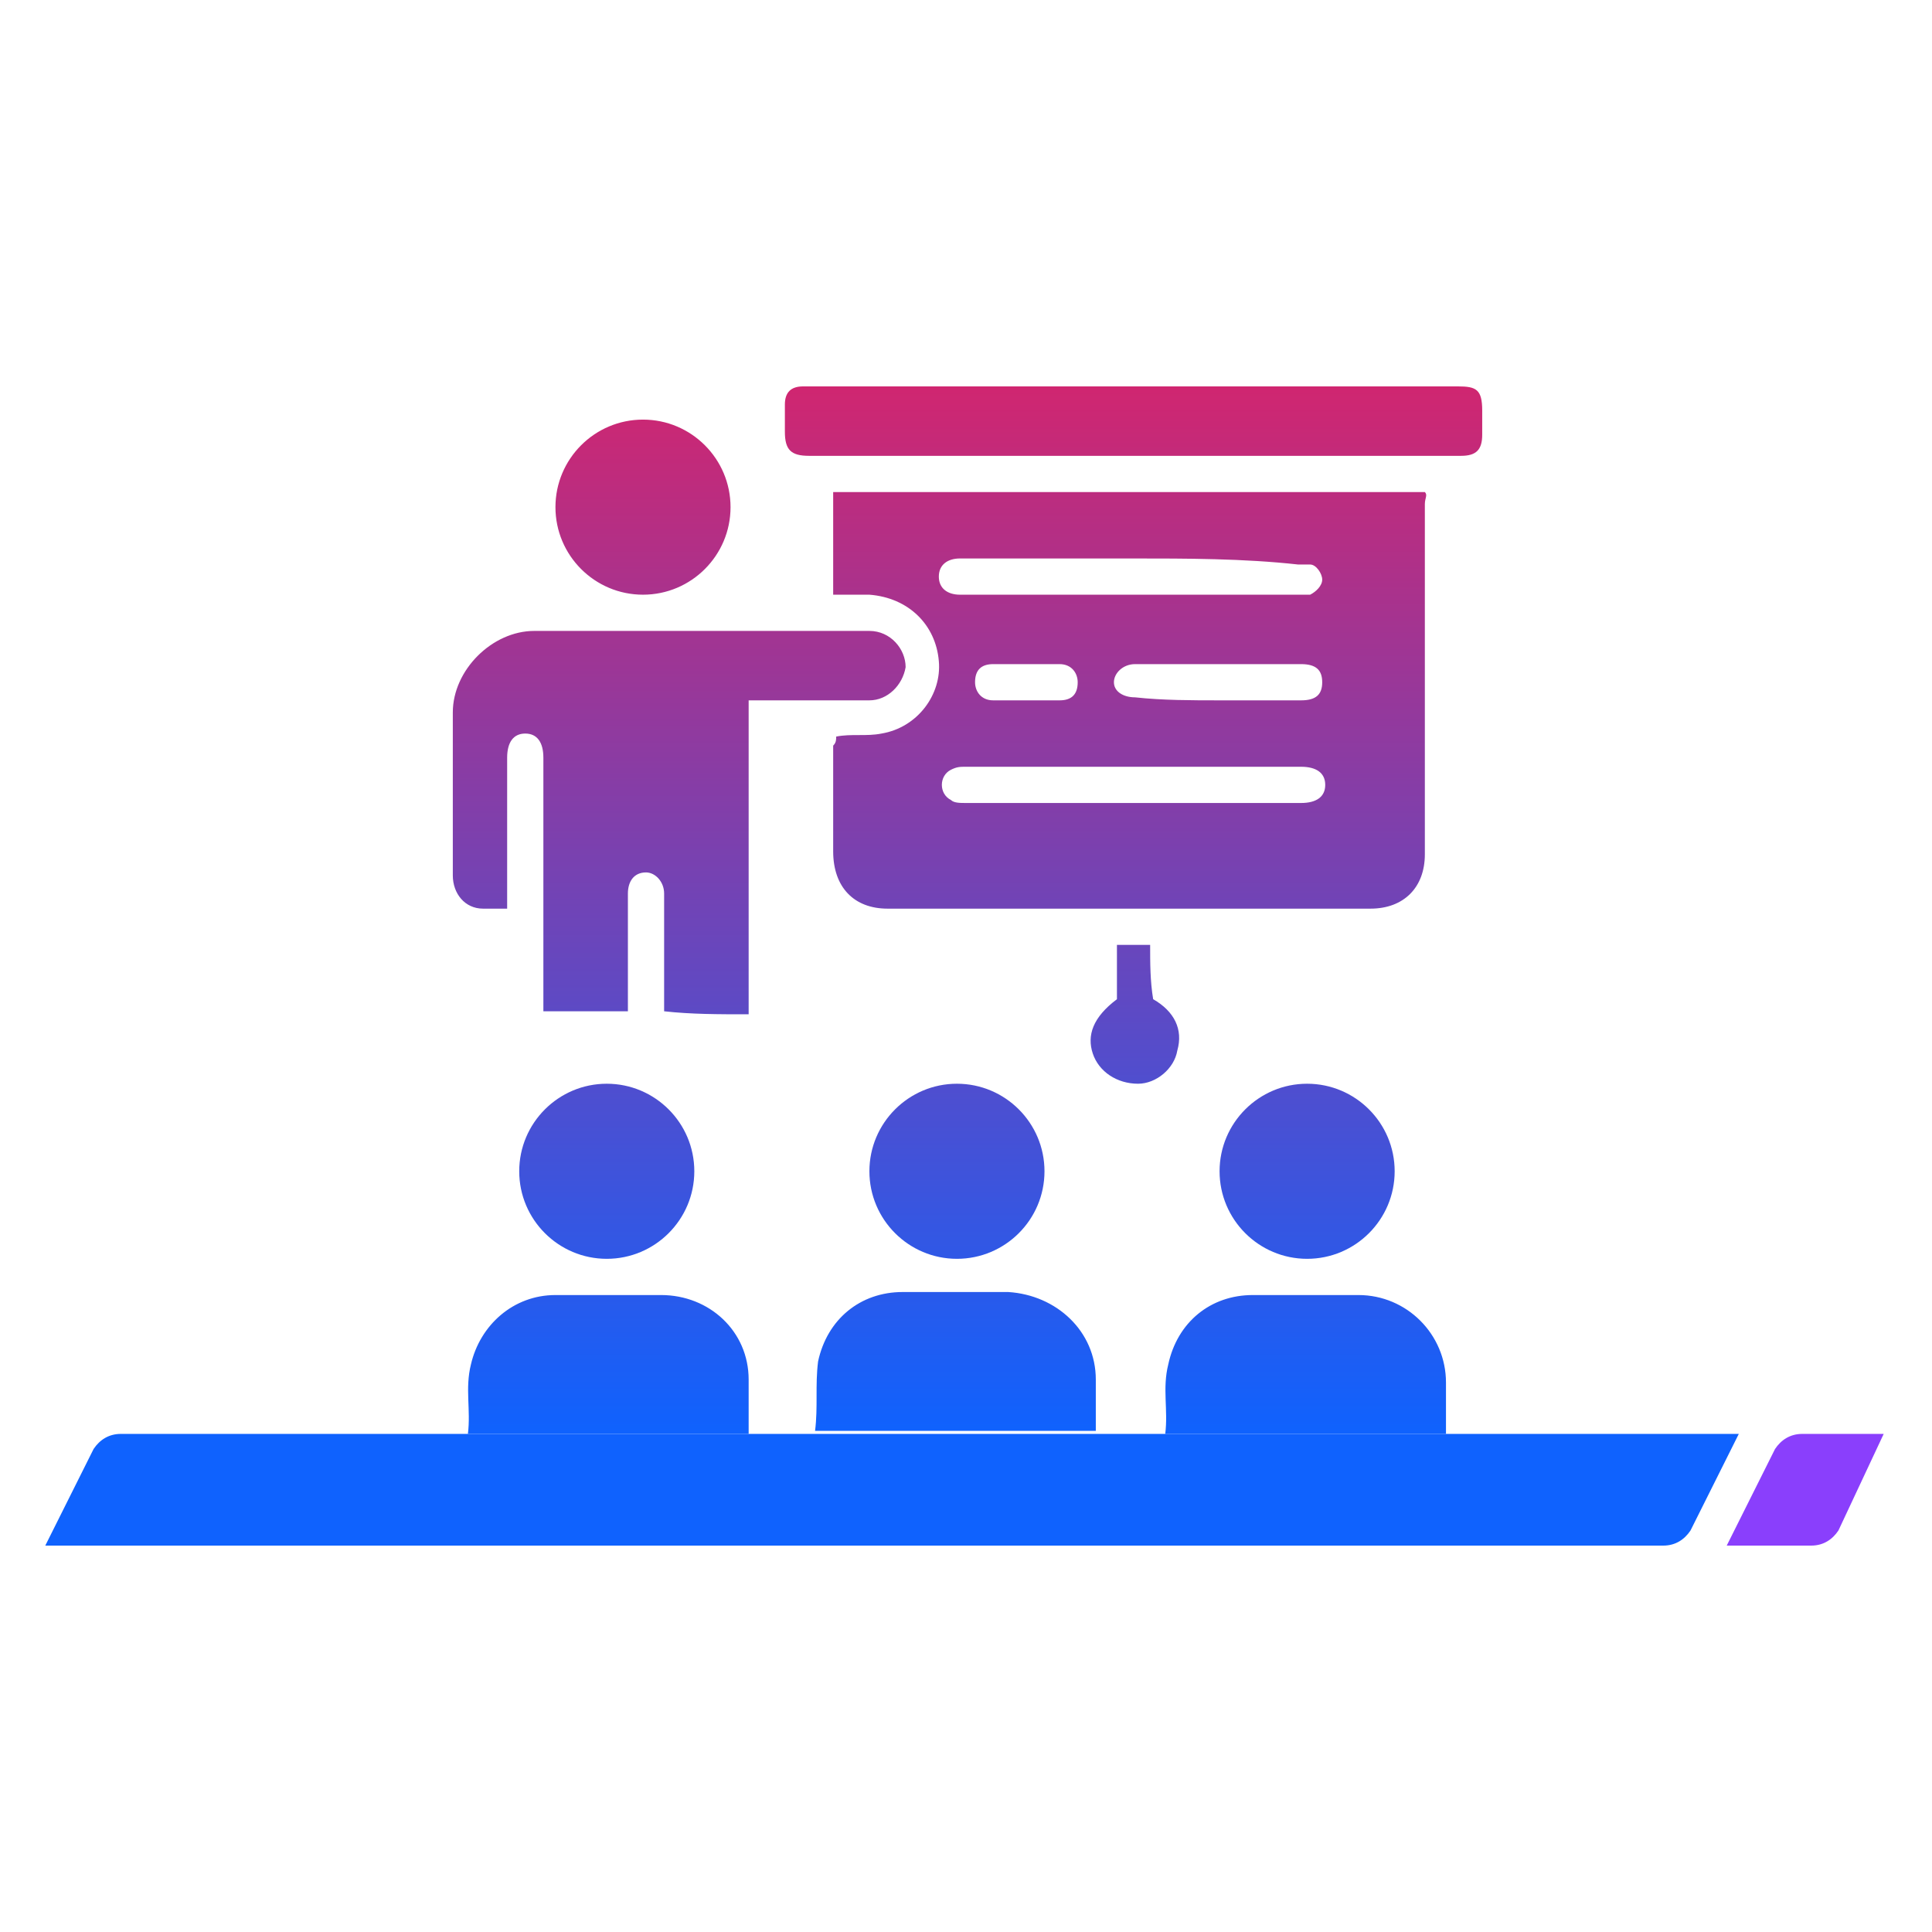 <svg xmlns="http://www.w3.org/2000/svg" xmlns:xlink="http://www.w3.org/1999/xlink" id="Layer_1" x="0px" y="0px" viewBox="0 0 64 64" style="enable-background:new 0 0 64 64;" xml:space="preserve"><style type="text/css">	.st0{fill:url(#SVGID_1_);}	.st1{fill:#0F62FE;}	.st2{fill:#8A3FFC;}</style><g>			<linearGradient id="SVGID_1_" gradientUnits="userSpaceOnUse" x1="31.994" y1="51.12" x2="31.994" y2="16.42" gradientTransform="matrix(1 0 0 -1 0 63.89)">		<stop offset="4.901567e-07" style="stop-color:#D02670"></stop>		<stop offset="1" style="stop-color:#0F62FE"></stop>	</linearGradient>	<path class="st0" d="M27.7,24.4c0.5-0.1,1,0,1.5-0.1c1.2-0.2,2-1.3,1.9-2.4c-0.1-1.2-1-2.1-2.3-2.2c-0.4,0-0.8,0-1.2,0  c0-1.2,0-2.3,0-3.4c6.5,0,13.1,0,19.6,0c0.1,0.1,0,0.2,0,0.4c0,3.9,0,7.8,0,11.6c0,1.1-0.7,1.8-1.8,1.8c-5.3,0-10.7,0-16,0  c-1.1,0-1.8-0.7-1.8-1.9c0-1.2,0-2.4,0-3.5C27.7,24.6,27.7,24.5,27.7,24.4z M37.5,18.5c-1,0-2,0-3.1,0c-0.9,0-1.7,0-2.6,0  c-0.4,0-0.7,0.2-0.7,0.6s0.3,0.6,0.7,0.6c0,0,0.1,0,0.1,0c3.7,0,7.4,0,11.1,0c0.1,0,0.3,0,0.4,0c0.2-0.1,0.4-0.3,0.4-0.5  s-0.2-0.5-0.4-0.5c-0.1,0-0.3,0-0.4,0C41.2,18.5,39.3,18.5,37.5,18.5z M37.5,26.6c1.9,0,3.7,0,5.6,0c0.5,0,0.8-0.2,0.8-0.6  s-0.3-0.6-0.8-0.6c0,0,0,0-0.1,0c-3.7,0-7.4,0-11,0c-0.2,0-0.3,0-0.5,0.1c-0.2,0.1-0.3,0.3-0.3,0.5s0.1,0.4,0.3,0.5  c0.1,0.1,0.3,0.1,0.5,0.1C33.8,26.6,35.6,26.6,37.5,26.6z M40.4,23.2c0.9,0,1.8,0,2.7,0c0.5,0,0.7-0.2,0.7-0.6S43.6,22,43.1,22  c-0.9,0-1.7,0-2.6,0c-1,0-2,0-2.9,0c-0.4,0-0.7,0.3-0.7,0.6c0,0.3,0.3,0.5,0.7,0.5C38.5,23.2,39.5,23.2,40.4,23.2z M34,23.2  c0.4,0,0.7,0,1.1,0c0.4,0,0.6-0.2,0.6-0.6c0-0.3-0.2-0.6-0.6-0.6c-0.7,0-1.5,0-2.2,0c-0.4,0-0.6,0.2-0.6,0.6c0,0.3,0.2,0.6,0.6,0.6  C33.3,23.2,33.7,23.2,34,23.2z M24.8,33.6c0-3.5,0-6.9,0-10.4c0.2,0,0.3,0,0.4,0c1.2,0,2.4,0,3.6,0c0.6,0,1.1-0.5,1.2-1.1  c0-0.6-0.5-1.2-1.2-1.2c-3.7,0-7.4,0-11.1,0c-1.4,0-2.7,1.3-2.7,2.7c0,1.8,0,3.6,0,5.4c0,0.6,0.4,1.1,1,1.1c0.3,0,0.5,0,0.8,0  c0-0.2,0-0.3,0-0.4c0-1.5,0-3.1,0-4.6c0-0.5,0.2-0.8,0.6-0.8c0.4,0,0.6,0.3,0.6,0.8c0,0.1,0,0.1,0,0.2c0,2.6,0,5.2,0,7.8  c0,0.1,0,0.3,0,0.4c1,0,1.9,0,2.8,0c0-0.1,0-0.1,0-0.2c0-1.2,0-2.5,0-3.7c0-0.4,0.2-0.7,0.6-0.7c0.3,0,0.6,0.3,0.6,0.7  c0,0.1,0,0.2,0,0.3c0,1.2,0,2.4,0,3.6C22.9,33.6,23.8,33.6,24.8,33.6z M41.4,15.1c2.3,0,4.7,0,7,0c0.5,0,0.7-0.2,0.7-0.7  c0-0.3,0-0.5,0-0.8c0-0.7-0.2-0.8-0.8-0.8c-7.2,0-14.3,0-21.5,0c-0.1,0-0.1,0-0.2,0c-0.4,0-0.6,0.2-0.6,0.6c0,0.3,0,0.6,0,0.9  c0,0.6,0.2,0.8,0.8,0.8c3.6,0,7.2,0,10.8,0C38.8,15.1,40.1,15.1,41.4,15.1z M24.8,47.5c0-0.6,0-1.2,0-1.8c0-1.6-1.3-2.8-2.9-2.8  c-1.2,0-2.4,0-3.5,0c-1.4,0-2.5,1-2.8,2.3c-0.2,0.8,0,1.5-0.1,2.3C18.6,47.5,21.7,47.5,24.8,47.5z M36.3,45.7  c0-1.6-1.3-2.8-2.9-2.9c-1.2,0-2.3,0-3.5,0c-1.4,0-2.5,0.9-2.8,2.3c-0.1,0.8,0,1.5-0.1,2.3c3.1,0,6.1,0,9.3,0  C36.3,46.9,36.3,46.3,36.3,45.7z M47.9,45.8c0-1.6-1.3-2.9-2.9-2.9c-1.2,0-2.3,0-3.5,0c-1.4,0-2.5,0.9-2.8,2.3  c-0.2,0.8,0,1.5-0.1,2.3c3.1,0,6.2,0,9.3,0C47.9,46.9,47.9,46.3,47.9,45.8z M21.3,13.9c-1.6,0-2.9,1.3-2.9,2.9  c0,1.6,1.3,2.9,2.9,2.9c1.6,0,2.9-1.3,2.9-2.9C24.2,15.2,22.9,13.9,21.3,13.9z M43.3,35.9c-1.6,0-2.9,1.3-2.9,2.9  c0,1.6,1.3,2.9,2.9,2.9c1.6,0,2.9-1.3,2.9-2.9C46.2,37.2,44.9,35.9,43.3,35.9z M20.1,35.9c-1.6,0-2.9,1.3-2.9,2.9s1.3,2.9,2.9,2.9  c1.6,0,2.9-1.3,2.9-2.9C23,37.2,21.7,35.9,20.1,35.9z M28.8,38.8c0,1.6,1.3,2.9,2.9,2.9c1.6,0,2.9-1.3,2.9-2.9  c0-1.6-1.3-2.9-2.9-2.9C30.1,35.9,28.8,37.2,28.8,38.8z M38.1,31.3c-0.4,0-0.8,0-1.1,0c0,0.6,0,1.2,0,1.8c-0.8,0.6-1,1.2-0.8,1.8  c0.2,0.6,0.8,1,1.5,1c0.6,0,1.2-0.5,1.3-1.1c0.2-0.7-0.1-1.3-0.8-1.7C38.1,32.5,38.1,31.9,38.1,31.3z"></path>	<g>		<path class="st1" d="M57.6,47.5H4c-0.4,0-0.7,0.2-0.9,0.5l-1.6,3.2h53.6c0.4,0,0.7-0.2,0.9-0.5L57.6,47.5z"></path>		<path class="st2" d="M62.4,47.5h-2.7c-0.4,0-0.7,0.2-0.9,0.5l-1.6,3.2H60c0.4,0,0.7-0.2,0.9-0.5L62.4,47.5z"></path>	</g></g></svg>